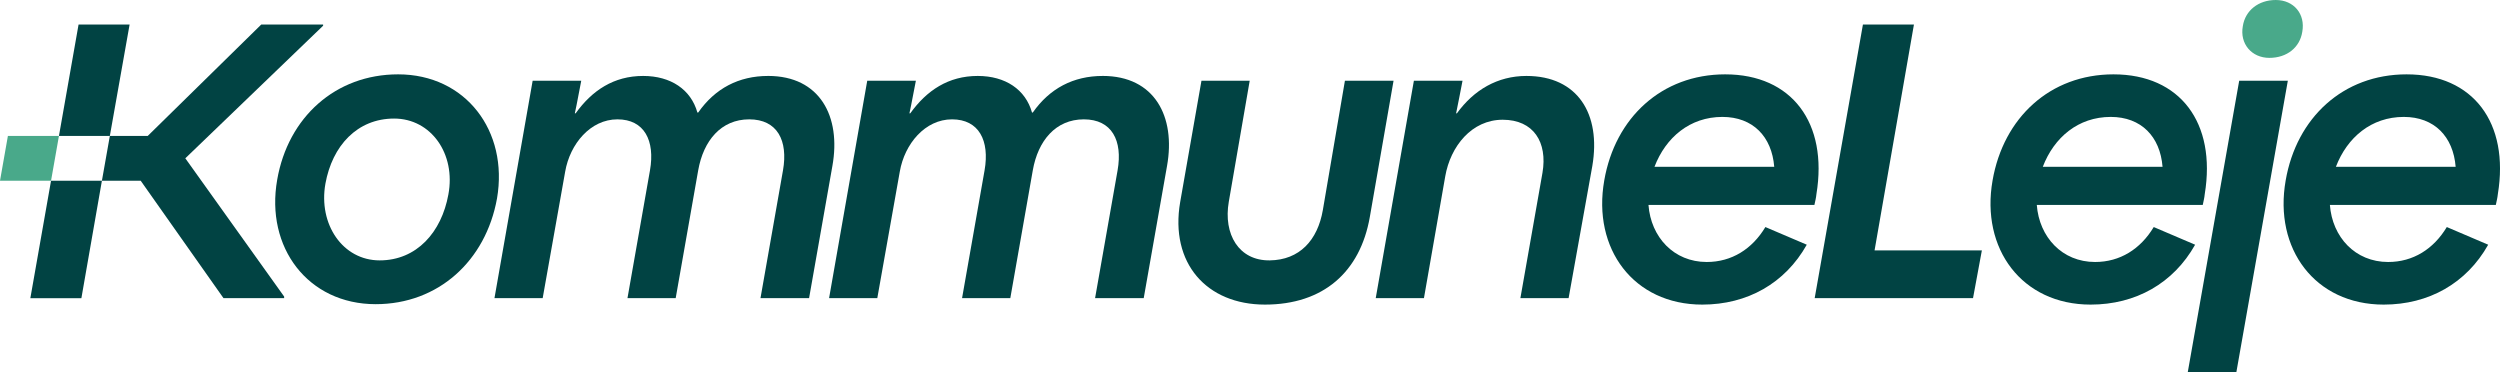 <?xml version="1.0" encoding="UTF-8"?>
<svg xmlns="http://www.w3.org/2000/svg" id="Layer_2" data-name="Layer 2" viewBox="0 0 2426.05 361.11">
  <defs>
    <style>
      .cls-1 {
        fill: #014343;
      }

      .cls-2 {
        fill: #49a98a;
      }
    </style>
  </defs>
  <g id="KL_logo_G" data-name="KL logo G">
    <g>
      <polygon class="cls-2" points="57.2 131.89 49.53 175.4 0 175.4 7.67 131.89 57.2 131.89"></polygon>
      <path class="cls-2" d="M2208.46,0c-16.77,0-29.65,10.14-31.98,25.36-3.14,17.14,8.59,30.8,25.73,30.8s29.65-10.14,31.98-25.36c3.11-17.14-8.18-30.8-25.73-30.8Z"></path>
      <g>
        <path class="cls-1" d="M1819.12,242.95l38.2-219.14h-49.5l-46.82,265.53h153.66l8.59-46.38h-104.13Z"></path>
        <path class="cls-1" d="M2051.01,72.15c-61.6,0-106.83,42.09-117.38,102.95-11.66,66.3,28.47,120.49,95.17,120.49,43.68,0,80.33-20.66,101.39-58.12l-40.16-17.14c-12.88,21.43-32.76,33.91-56.93,33.91-31.98,0-54.19-24.17-56.56-55.38h161.06c.78-3.89,1.56-6.63,1.93-10.51,11.33-69.04-23.77-116.2-88.51-116.2ZM1982.38,161.84c10.92-28.47,34.32-48.38,65.93-48.38,29.62,0,47.94,19.14,50.27,48.38h-116.2Z"></path>
        <polygon class="cls-1" points="2172.96 78.37 2123.06 361.11 2170.22 361.11 2220.15 78.37 2172.96 78.37"></polygon>
        <path class="cls-1" d="M2335.44,72.15c-61.63,0-106.87,42.09-117.38,102.95-11.7,66.3,28.47,120.49,95.14,120.49,43.68,0,80.33-20.66,101.39-58.12l-40.16-17.14c-12.88,21.43-32.76,33.91-56.93,33.91-31.98,0-54.19-24.17-56.53-55.38h161.03c.78-3.89,1.56-6.63,1.96-10.51,11.33-69.04-23.8-116.2-88.51-116.2ZM2266.81,161.84c10.92-28.47,34.32-48.38,65.89-48.38,29.65,0,47.97,19.14,50.31,48.38h-116.2Z"></path>
        <path class="cls-1" d="M386.36,72.15c-60.82,0-106.83,41.72-117.35,102.17-11.7,65.89,30.02,120.86,95.54,120.86,60.82,0,106.83-42.09,117.75-102.54,11.29-65.52-30.43-120.49-95.95-120.49ZM435.11,188.75c-6.63,36.65-30.8,63.93-66.67,63.93s-59.67-35.09-52.64-74.48c6.63-36.65,30.8-63.15,66.67-63.15s60.04,34.32,52.64,73.7Z"></path>
        <path class="cls-1" d="M745.4,73.7c-28.47,0-51.49,12.07-67.85,35.5h-.78c-6.25-22.25-25.73-35.5-52.64-35.5-28.47,0-49.53,14.03-65.52,36.28h-.78c2.74-12.51,3.52-18.32,6.22-31.61h-47.16l-37.05,210.96h46.79l21.84-122.83c4.67-26.91,24.58-50.68,50.71-50.68s36.65,20.66,31.58,49.49l-21.84,124.01h46.79l21.84-124.01c5.07-28.84,22.21-49.49,49.53-49.49s37.83,20.66,32.76,49.49l-21.84,124.01h47.16l22.62-128.27c8.59-47.97-12.07-87.36-62.38-87.36Z"></path>
        <path class="cls-1" d="M1070.1,73.7c-28.47,0-51.46,12.07-67.85,35.5h-.78c-6.22-22.25-25.73-35.5-52.64-35.5-28.47,0-49.53,14.03-65.49,36.28h-.81c2.74-12.51,3.52-18.32,6.25-31.61h-47.2l-37.02,210.96h46.79l21.84-122.83c4.67-26.91,24.54-50.68,50.68-50.68s36.65,20.66,31.58,49.49l-21.84,124.01h46.82l21.81-124.01c5.07-28.84,22.25-49.49,49.53-49.49s37.83,20.66,32.76,49.49l-21.84,124.01h47.2l22.62-128.27c8.59-47.97-12.1-87.36-62.41-87.36Z"></path>
        <path class="cls-1" d="M1305.13,78.37l-21.43,125.56c-5.07,29.24-22.62,48.38-51.49,48.75-30.02.41-45.24-25.36-39.76-56.93l20.28-117.38h-46.82l-20.66,117.79c-10.14,59.27,25.73,99.43,82.29,99.43s92.4-31.58,101.76-85.03l23.02-132.19h-47.2Z"></path>
        <path class="cls-1" d="M1481.27,73.7c-28.09,0-51.08,13.66-67.45,36.28h-.78c2.33-11.7,3.89-19.14,6.22-31.61h-47.2l-37.02,210.96h46.79l20.66-118.16c5.07-29.24,25.73-54.97,55.75-54.97s43.68,21.84,38.61,51.49l-21.43,121.64h46.79l23.02-128.27c8.55-50.31-14.06-87.36-63.97-87.36Z"></path>
        <path class="cls-1" d="M1674.18,72.15c-61.6,0-106.87,42.09-117.38,102.95-11.7,66.3,28.47,120.49,95.14,120.49,43.68,0,80.33-20.66,101.39-58.12l-40.16-17.14c-12.85,21.43-32.76,33.91-56.93,33.91-31.98,0-54.19-24.17-56.53-55.38h161.03c.81-3.89,1.59-6.63,1.96-10.51,11.33-69.04-23.8-116.2-88.51-116.2ZM1605.55,161.84c10.92-28.47,34.32-48.38,65.89-48.38,29.65,0,47.97,19.14,50.31,48.38h-116.2Z"></path>
        <polygon class="cls-1" points="98.89 175.4 78.98 289.36 29.45 289.36 49.53 175.4 98.89 175.4"></polygon>
        <polygon class="cls-1" points="125.77 23.8 106.6 131.89 57.2 131.89 76.24 23.8 125.77 23.8"></polygon>
        <polygon class="cls-1" points="313.57 24.95 179.83 153.62 275.74 287.78 275.74 289.33 216.88 289.33 136.55 175.4 98.89 175.4 106.6 131.89 143.38 131.89 253.53 23.8 313.57 23.8 313.57 24.95"></polygon>
      </g>
    </g>
  </g>
</svg>
